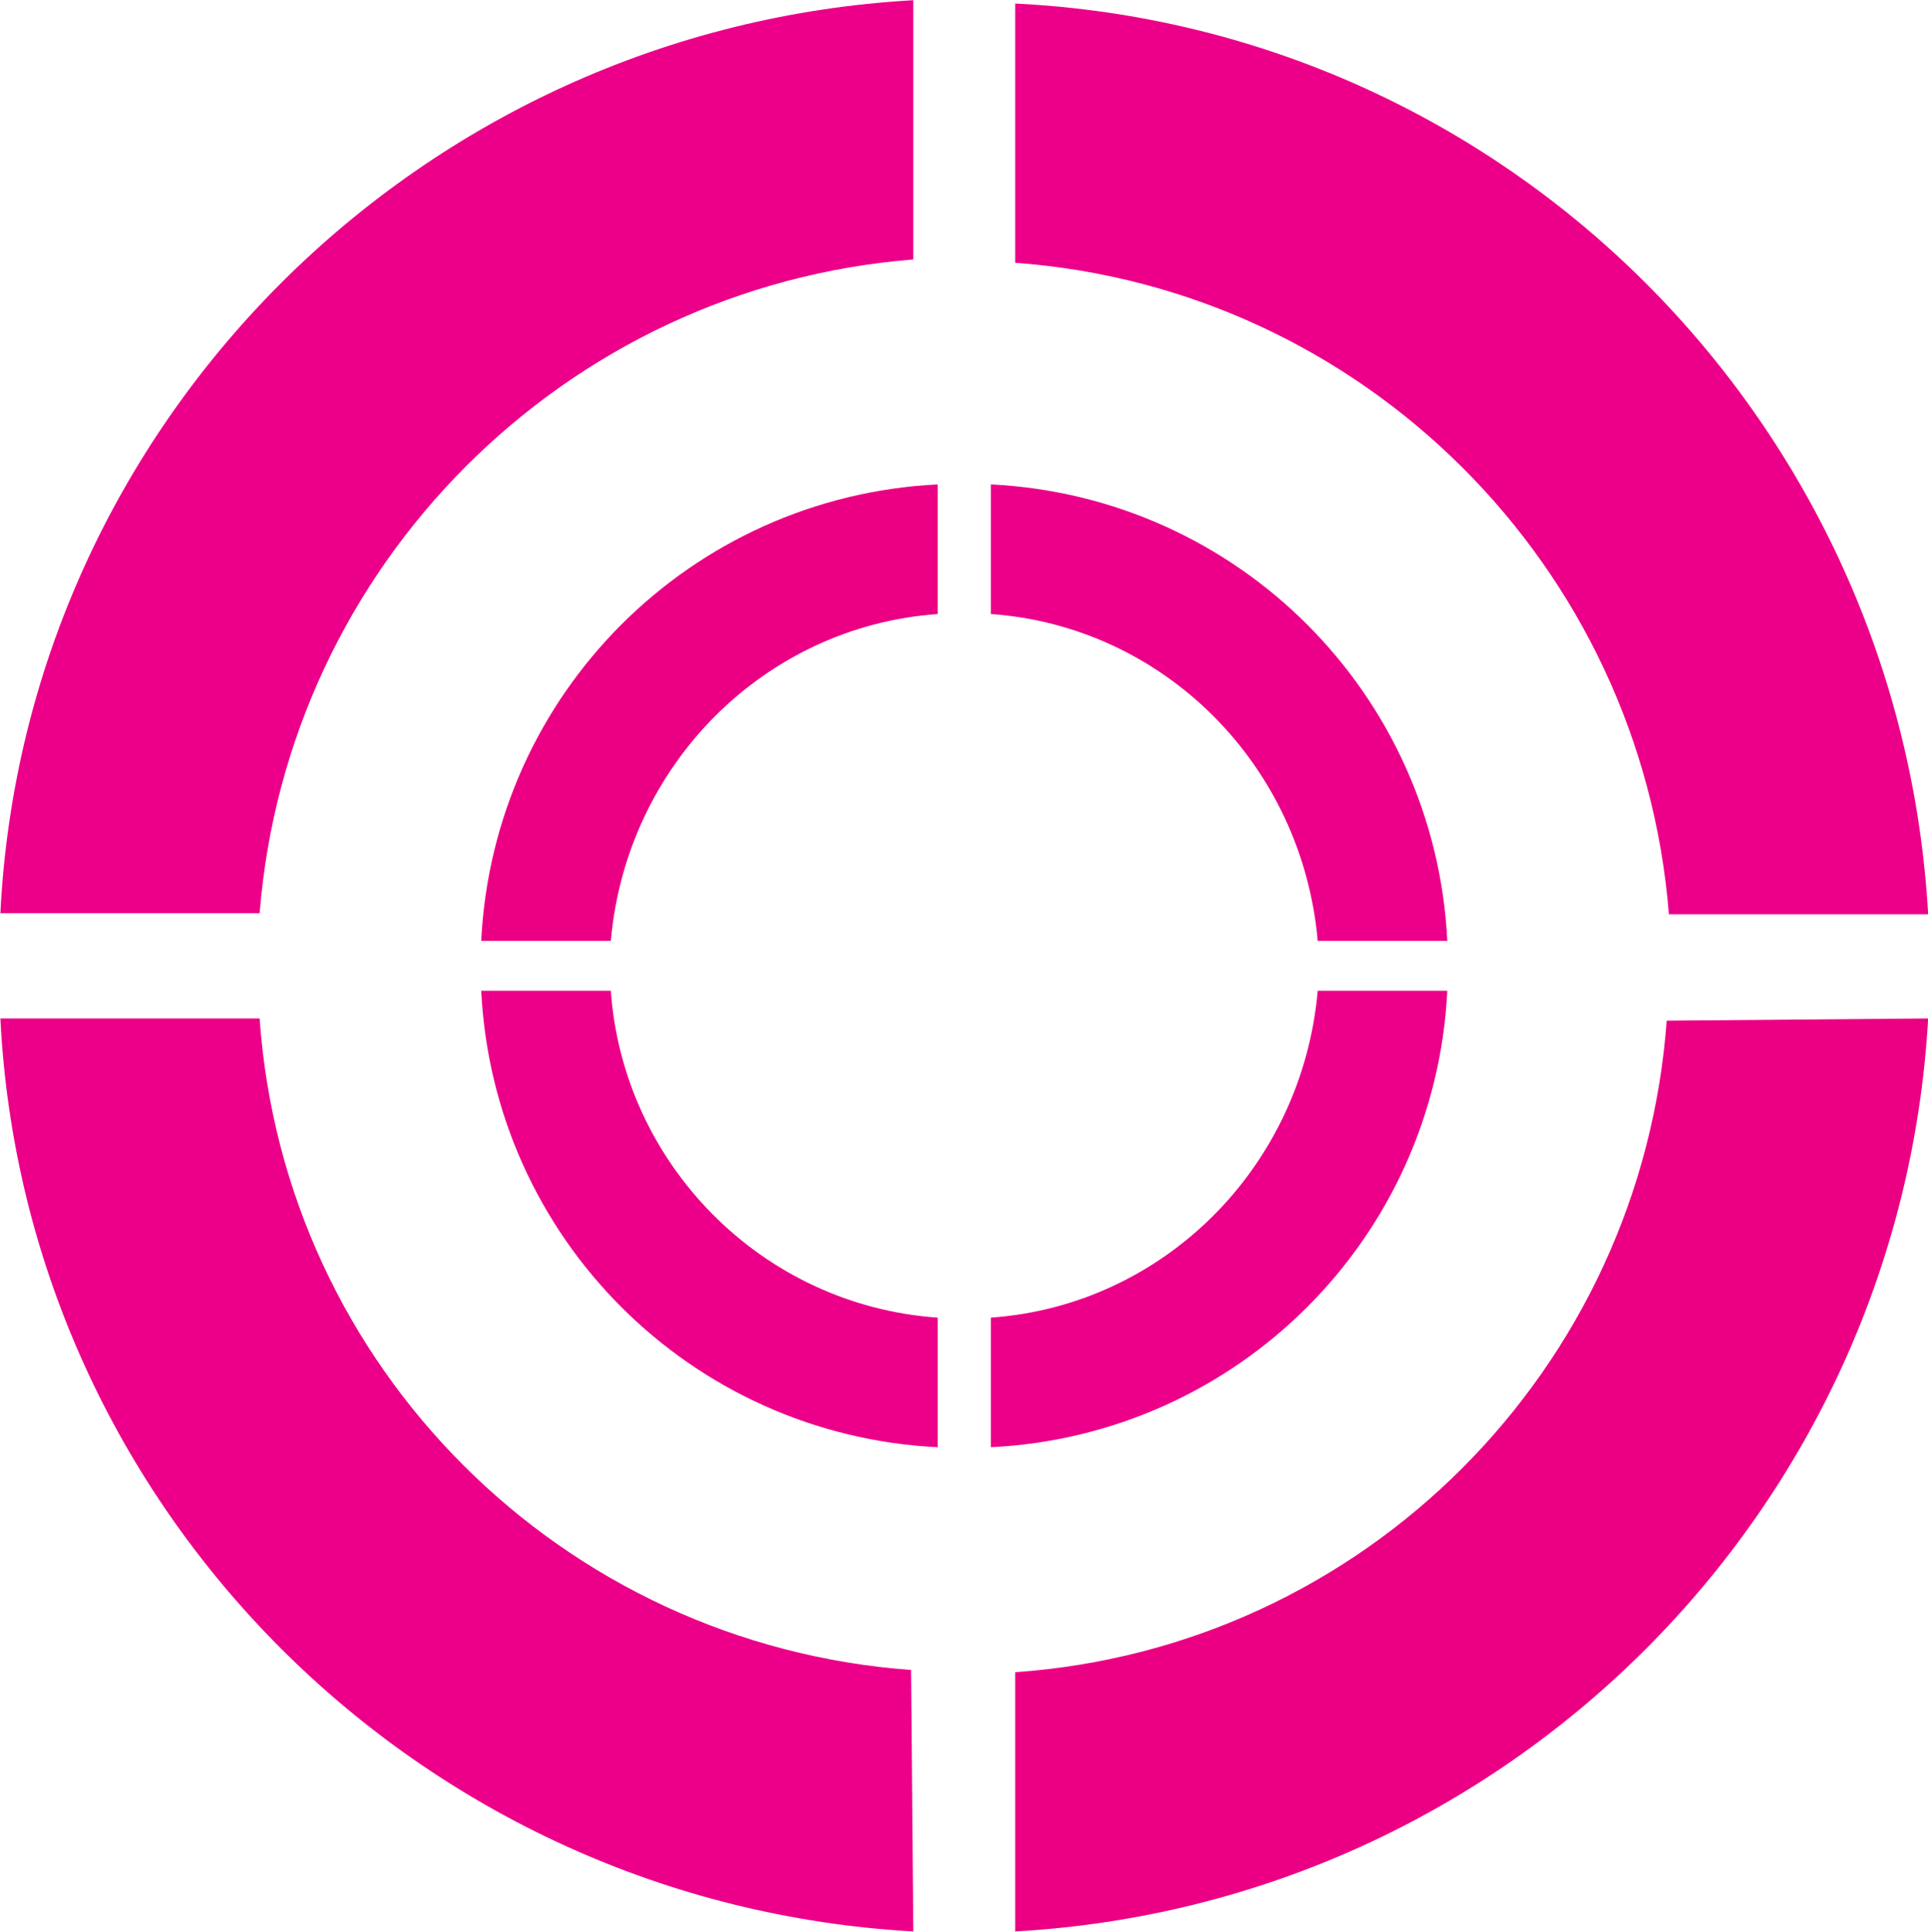 <?xml version="1.0" encoding="utf-8"?>
<!-- Generator: Adobe Illustrator 27.7.0, SVG Export Plug-In . SVG Version: 6.00 Build 0)  -->
<svg version="1.1" id="Layer_1" xmlns="http://www.w3.org/2000/svg" xmlns:xlink="http://www.w3.org/1999/xlink" x="0px" y="0px"
	 viewBox="0 0 160.1 160.4" style="enable-background:new 0 0 160.1 160.4;" xml:space="preserve">
<style type="text/css">
	.st0{fill:#EC0089;}
	.st1{fill:#EC0083;}
</style>
<g transform="translate(308.6 35.07) scale(0.92 0.92)">
	<path class="st0" d="M-243.8-37.8c44.6,2.2,79.9,37.9,82.4,82.2h-23.4c-2.5-31.5-27.6-56.5-59-58.8V-37.8"/>
	<path class="st0" d="M-253,136.2c-44.6-2.5-80.2-38.2-82.4-82.4h23.4c2.2,31.5,27.3,56.5,58.8,58.8L-253,136.2"/>
	<path class="st0" d="M-335.4,44.3c2.2-44.3,37.9-79.9,82.4-82.4v23.4c-31.5,2.5-56.5,27.6-59,59H-335.4L-335.4,44.3"/>
	<path class="st1" d="M-161.4,53.8c-2.5,44.3-37.9,79.9-82.4,82.4v-23.4c31.5-2.2,56.5-27.3,58.8-58.8L-161.4,53.8L-161.4,53.8"/>
	<path class="st0" d="M-246,5.6c22.3,1.1,40.1,18.9,41.2,41.2h-11.7c-1.4-15.9-13.9-28.4-29.5-29.5V5.6"/>
	<path class="st0" d="M-250.8,92.5c-22.3-1.1-40.1-18.9-41.2-41.2h11.7c1.1,15.6,13.6,28.4,29.5,29.5V92.5"/>
	<path class="st1" d="M-292,46.8c1.1-22.3,18.9-40.1,41.2-41.2v11.7c-15.6,1.1-28.1,13.6-29.5,29.5H-292L-292,46.8"/>
	<path class="st0" d="M-204.8,51.3c-1.1,22.3-18.9,40.1-41.2,41.2V80.8c15.6-1.1,28.1-13.6,29.5-29.5H-204.8L-204.8,51.3"/>
</g>
</svg>
